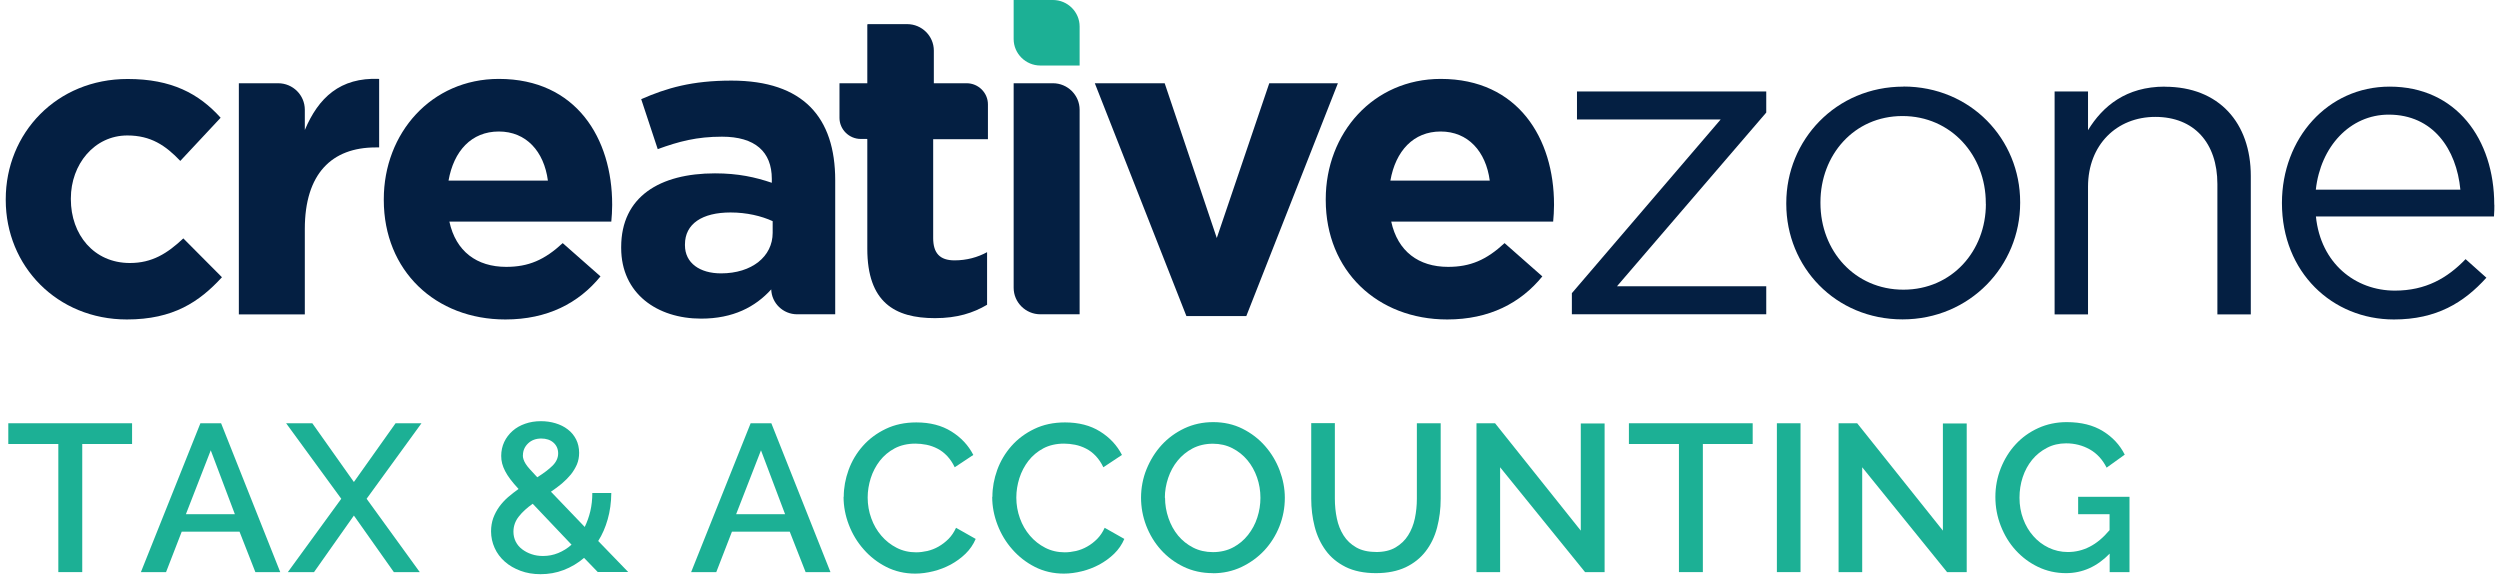 <svg xmlns="http://www.w3.org/2000/svg" width="178" height="41" viewBox="0 0 178 41" fill="none"><g clip-path="url(#clip0_5_104)"><path d="M74.97 0H72.172V2.779C72.172 3.819 73.031 4.665 74.071 4.665H76.869V1.886C76.869 0.846 76.011 0 74.97 0Z" fill="#1CB095"></path><path d="M9.248 18.726C6.68 18.726 5.045 16.699 5.045 14.189V14.128C5.045 11.705 6.714 9.645 9.066 9.645C10.735 9.645 11.782 10.35 12.837 11.457L15.709 8.383C14.161 6.665 12.215 5.624 9.093 5.624C4.024 5.618 0.409 9.49 0.409 14.182V14.242C0.409 18.941 4.058 22.746 9.032 22.746C12.337 22.746 14.195 21.491 15.803 19.739L13.053 16.974C11.911 18.048 10.829 18.726 9.255 18.726H9.248Z" fill="#041F42"></path><path d="M31.935 12.86C32.307 10.746 33.57 9.363 35.517 9.363C37.463 9.363 38.733 10.773 39.011 12.86H31.935ZM35.517 5.618C30.698 5.618 27.326 9.491 27.326 14.182V14.242C27.326 19.276 31.002 22.746 35.983 22.746C38.984 22.746 41.207 21.578 42.755 19.679L40.065 17.31C38.767 18.511 37.625 19.001 36.044 19.001C33.942 19.001 32.455 17.894 31.996 15.78H43.525C43.559 15.35 43.586 15.075 43.586 14.612V14.551C43.586 9.887 41.052 5.618 35.517 5.618Z" fill="#041F42"></path><path d="M51.337 19.464C49.824 19.464 48.769 18.726 48.769 17.464V17.404C48.769 15.927 50.006 15.128 52.013 15.128C53.162 15.128 54.209 15.377 55.014 15.746V16.578C55.014 18.263 53.534 19.464 51.337 19.464ZM52.081 5.739C49.269 5.739 47.478 6.262 45.654 7.061L46.83 10.618C48.343 10.068 49.614 9.732 51.405 9.732C53.757 9.732 54.953 10.799 54.953 12.739V13.014C53.777 12.618 52.574 12.343 50.905 12.343C46.978 12.343 44.228 14.001 44.228 17.592V17.652C44.228 20.907 46.796 22.686 49.918 22.686C52.196 22.686 53.77 21.86 54.912 20.605C54.939 21.585 55.757 22.377 56.751 22.377H59.467V12.833C59.467 8.383 57.217 5.739 52.081 5.739Z" fill="#041F42"></path><path d="M90.372 5.927L86.635 16.947L82.925 5.927H77.951L84.472 22.505H88.737L95.258 5.927H90.372Z" fill="#041F42"></path><path d="M98.995 12.86C99.367 10.746 100.637 9.363 102.577 9.363C104.517 9.363 105.794 10.773 106.071 12.86H98.988H98.995ZM102.584 5.618C97.765 5.618 94.393 9.491 94.393 14.182V14.242C94.393 19.276 98.069 22.746 103.043 22.746C106.044 22.746 108.267 21.578 109.815 19.679L107.125 17.31C105.828 18.511 104.685 19.001 103.104 19.001C101.002 19.001 99.516 17.894 99.056 15.78H110.585C110.619 15.35 110.646 15.075 110.646 14.612V14.551C110.646 9.887 108.112 5.618 102.577 5.618H102.584Z" fill="#041F42"></path><path d="M112.281 8.504H122.513L111.917 20.874V22.377H125.757V20.384H115.127L125.757 8.014V6.51H112.281V8.504Z" fill="#041F42"></path><path d="M141.395 14.518C141.395 17.86 138.989 20.625 135.523 20.625C132.056 20.625 129.616 17.86 129.616 14.457V14.397C129.616 11.054 131.995 8.262 135.455 8.262C138.915 8.262 141.389 11.054 141.389 14.457V14.518H141.395ZM135.529 6.168C130.711 6.168 127.183 9.974 127.183 14.457V14.518C127.183 19.001 130.67 22.74 135.462 22.74C140.253 22.74 143.835 18.934 143.835 14.45V14.39C143.835 9.907 140.314 6.161 135.523 6.161L135.529 6.168Z" fill="#041F42"></path><path d="M154.134 6.168C151.384 6.168 149.714 7.551 148.667 9.269V6.51H146.288V22.384H148.667V13.296C148.667 10.316 150.708 8.323 153.458 8.323C156.209 8.323 157.878 10.162 157.878 13.108V22.384H160.257V12.531C160.257 8.752 158 6.175 154.134 6.175V6.168Z" fill="#041F42"></path><path d="M164.886 13.504C165.224 10.43 167.326 8.162 170.076 8.162C173.232 8.162 174.902 10.618 175.179 13.504H164.886ZM177.591 14.578C177.591 9.907 174.875 6.168 170.144 6.168C165.724 6.168 162.474 9.853 162.474 14.457C162.474 19.397 166.062 22.746 170.448 22.746C173.476 22.746 175.422 21.552 177.031 19.773L175.55 18.451C174.253 19.8 172.712 20.692 170.516 20.692C167.704 20.692 165.231 18.759 164.893 15.41H177.571C177.598 15.041 177.598 14.8 177.598 14.585L177.591 14.578Z" fill="#041F42"></path><path d="M74.97 5.927H72.172V20.491C72.172 21.532 73.031 22.377 74.071 22.377H76.869V7.813C76.869 6.772 76.011 5.927 74.97 5.927Z" fill="#041F42"></path><path d="M21.703 9.242V7.813C21.703 6.772 20.852 5.927 19.804 5.927H17.006V22.384H21.703V16.303C21.703 12.37 23.622 10.497 26.745 10.497H26.995V5.618C24.21 5.497 22.67 6.967 21.71 9.242H21.703Z" fill="#041F42"></path><path d="M68.834 5.927H66.489V3.604C66.489 2.564 65.637 1.718 64.59 1.718H61.785V1.752L61.752 1.718V5.927H59.771V8.39C59.771 9.215 60.454 9.893 61.285 9.893H61.724L61.752 9.913V17.712C61.752 21.518 63.698 22.652 66.57 22.652C68.151 22.652 69.293 22.283 70.28 21.699V17.954C69.604 18.323 68.827 18.538 67.962 18.538C66.915 18.538 66.442 18.021 66.442 16.947V9.913H70.341V7.43C70.341 6.604 69.658 5.927 68.827 5.927H68.834Z" fill="#041F42"></path><path d="M9.404 31.613H5.856V40.734H4.153V31.613H0.591V30.136H9.404V31.613Z" fill="#1CB095"></path><path d="M16.723 36.613L15.006 32.062L13.235 36.613H16.723ZM14.269 30.136H15.742L19.953 40.734H18.182L17.054 37.855H12.938L11.823 40.734H10.032L14.269 30.136Z" fill="#1CB095"></path><path d="M22.237 30.136L25.197 34.318L28.164 30.136H30.009L26.103 35.512L29.887 40.734H28.042L25.197 36.707L22.359 40.734H20.494L24.298 35.512L20.372 30.136H22.237Z" fill="#1CB095"></path><path d="M37.227 32.418C37.227 32.519 37.24 32.613 37.274 32.707C37.301 32.801 37.355 32.908 37.429 33.029C37.504 33.15 37.612 33.284 37.747 33.432C37.882 33.579 38.051 33.767 38.254 33.982C38.713 33.693 39.078 33.418 39.342 33.156C39.605 32.895 39.741 32.599 39.741 32.284C39.741 31.968 39.626 31.707 39.403 31.512C39.18 31.317 38.889 31.223 38.538 31.223C38.159 31.223 37.842 31.337 37.598 31.572C37.355 31.807 37.233 32.089 37.233 32.418H37.227ZM38.666 39.586C39.038 39.586 39.396 39.519 39.741 39.378C40.085 39.237 40.403 39.043 40.694 38.781L37.929 35.868C37.517 36.157 37.186 36.459 36.936 36.781C36.686 37.096 36.557 37.459 36.557 37.855C36.557 38.116 36.612 38.351 36.72 38.566C36.828 38.781 36.983 38.962 37.179 39.11C37.375 39.257 37.598 39.378 37.848 39.459C38.098 39.546 38.369 39.586 38.659 39.586H38.666ZM42.566 40.734L41.586 39.721C41.146 40.096 40.66 40.385 40.133 40.586C39.605 40.788 39.058 40.882 38.484 40.882C37.963 40.882 37.483 40.801 37.058 40.64C36.625 40.479 36.253 40.264 35.943 39.989C35.632 39.714 35.388 39.392 35.219 39.016C35.05 38.64 34.963 38.244 34.963 37.828C34.963 37.492 35.017 37.177 35.118 36.888C35.226 36.599 35.368 36.331 35.544 36.083C35.726 35.834 35.936 35.606 36.172 35.398C36.416 35.19 36.666 34.995 36.922 34.814C36.693 34.566 36.497 34.338 36.341 34.13C36.186 33.922 36.057 33.727 35.963 33.539C35.868 33.358 35.801 33.176 35.753 33.002C35.706 32.828 35.686 32.646 35.686 32.458C35.686 32.103 35.76 31.767 35.902 31.465C36.044 31.163 36.247 30.901 36.497 30.68C36.747 30.458 37.044 30.29 37.389 30.17C37.733 30.049 38.105 29.988 38.511 29.988C38.869 29.988 39.22 30.035 39.551 30.136C39.883 30.237 40.173 30.378 40.423 30.572C40.673 30.76 40.869 30.995 41.018 31.284C41.16 31.566 41.234 31.888 41.234 32.244C41.234 32.546 41.18 32.814 41.079 33.062C40.971 33.311 40.829 33.546 40.653 33.774C40.471 33.995 40.261 34.21 40.018 34.418C39.774 34.62 39.511 34.821 39.227 35.009L41.633 37.519C41.802 37.17 41.937 36.794 42.032 36.392C42.126 35.989 42.173 35.559 42.173 35.103H43.525C43.518 35.781 43.431 36.405 43.268 36.975C43.106 37.546 42.883 38.063 42.593 38.519L44.728 40.727H42.545L42.566 40.734Z" fill="#1CB095"></path><path d="M55.899 36.613L54.182 32.062L52.412 36.613H55.899ZM53.446 30.136H54.919L59.129 40.734H57.359L56.23 37.855H52.114L50.999 40.734H49.209L53.446 30.136Z" fill="#1CB095"></path><path d="M60.075 35.364C60.075 34.727 60.19 34.096 60.42 33.458C60.65 32.828 60.988 32.257 61.434 31.754C61.88 31.25 62.42 30.848 63.062 30.539C63.705 30.23 64.428 30.076 65.245 30.076C66.219 30.076 67.05 30.29 67.739 30.72C68.428 31.149 68.949 31.707 69.3 32.391L67.976 33.27C67.827 32.955 67.644 32.687 67.435 32.465C67.225 32.243 66.996 32.069 66.746 31.942C66.496 31.814 66.232 31.72 65.962 31.666C65.691 31.613 65.428 31.586 65.178 31.586C64.617 31.586 64.124 31.7 63.705 31.921C63.285 32.143 62.927 32.445 62.644 32.807C62.36 33.176 62.143 33.586 61.995 34.049C61.853 34.505 61.778 34.962 61.778 35.425C61.778 35.942 61.866 36.438 62.035 36.901C62.204 37.371 62.441 37.781 62.752 38.143C63.056 38.499 63.421 38.788 63.84 39.002C64.259 39.217 64.718 39.325 65.225 39.325C65.489 39.325 65.752 39.291 66.029 39.23C66.306 39.163 66.57 39.063 66.827 38.915C67.084 38.767 67.32 38.586 67.536 38.371C67.753 38.15 67.928 37.888 68.07 37.579L69.469 38.371C69.3 38.767 69.057 39.123 68.746 39.425C68.435 39.727 68.084 39.982 67.692 40.197C67.3 40.405 66.888 40.566 66.448 40.674C66.016 40.781 65.583 40.841 65.164 40.841C64.414 40.841 63.725 40.68 63.103 40.365C62.481 40.049 61.947 39.633 61.495 39.116C61.042 38.606 60.69 38.022 60.44 37.371C60.19 36.72 60.062 36.056 60.062 35.378L60.075 35.364Z" fill="#1CB095"></path><path d="M70.659 35.364C70.659 34.727 70.773 34.096 71.003 33.458C71.233 32.828 71.571 32.257 72.017 31.754C72.463 31.25 73.004 30.848 73.646 30.539C74.288 30.23 75.011 30.076 75.829 30.076C76.802 30.076 77.633 30.29 78.322 30.72C79.012 31.149 79.532 31.707 79.883 32.391L78.559 33.27C78.41 32.955 78.228 32.687 78.018 32.465C77.809 32.243 77.579 32.069 77.329 31.942C77.079 31.814 76.815 31.72 76.545 31.666C76.275 31.613 76.011 31.586 75.761 31.586C75.2 31.586 74.707 31.7 74.288 31.921C73.869 32.143 73.511 32.445 73.227 32.807C72.943 33.176 72.727 33.586 72.578 34.049C72.436 34.505 72.362 34.962 72.362 35.425C72.362 35.942 72.45 36.438 72.618 36.901C72.787 37.371 73.024 37.781 73.335 38.143C73.639 38.499 74.004 38.788 74.423 39.002C74.842 39.217 75.308 39.325 75.808 39.325C76.072 39.325 76.335 39.291 76.612 39.23C76.89 39.163 77.153 39.063 77.41 38.915C77.667 38.774 77.903 38.586 78.12 38.371C78.336 38.15 78.511 37.888 78.653 37.579L80.052 38.371C79.883 38.767 79.64 39.123 79.329 39.425C79.018 39.727 78.667 39.982 78.275 40.197C77.883 40.405 77.471 40.566 77.031 40.674C76.599 40.781 76.166 40.841 75.748 40.841C74.997 40.841 74.308 40.68 73.686 40.365C73.064 40.049 72.531 39.633 72.078 39.116C71.625 38.606 71.274 38.022 71.024 37.371C70.773 36.72 70.645 36.056 70.645 35.378L70.659 35.364Z" fill="#1CB095"></path><path d="M82.951 35.438C82.951 35.935 83.033 36.418 83.195 36.888C83.357 37.358 83.58 37.767 83.877 38.13C84.175 38.486 84.533 38.774 84.952 38.989C85.371 39.204 85.844 39.311 86.364 39.311C86.885 39.311 87.385 39.197 87.797 38.975C88.216 38.754 88.567 38.459 88.858 38.09C89.149 37.72 89.372 37.311 89.52 36.848C89.669 36.392 89.743 35.922 89.743 35.445C89.743 34.935 89.662 34.452 89.5 33.989C89.338 33.526 89.108 33.116 88.817 32.767C88.52 32.411 88.169 32.13 87.75 31.915C87.331 31.7 86.871 31.593 86.358 31.593C85.817 31.593 85.337 31.707 84.911 31.928C84.492 32.15 84.134 32.445 83.844 32.801C83.553 33.156 83.33 33.572 83.174 34.029C83.019 34.492 82.938 34.962 82.938 35.438H82.951ZM86.351 40.808C85.587 40.808 84.898 40.654 84.269 40.352C83.641 40.049 83.107 39.647 82.654 39.143C82.201 38.64 81.857 38.063 81.607 37.418C81.363 36.774 81.242 36.11 81.242 35.432C81.242 34.754 81.37 34.049 81.634 33.405C81.897 32.76 82.255 32.183 82.708 31.686C83.161 31.19 83.708 30.794 84.33 30.498C84.959 30.203 85.641 30.055 86.385 30.055C87.128 30.055 87.838 30.21 88.466 30.525C89.095 30.841 89.628 31.25 90.075 31.76C90.52 32.27 90.865 32.841 91.109 33.485C91.352 34.13 91.48 34.781 91.48 35.445C91.48 36.15 91.352 36.828 91.095 37.479C90.838 38.123 90.48 38.694 90.02 39.19C89.561 39.68 89.013 40.076 88.392 40.372C87.763 40.667 87.087 40.815 86.358 40.815L86.351 40.808Z" fill="#1CB095"></path><path d="M97.968 39.304C98.529 39.304 98.995 39.197 99.367 38.975C99.739 38.754 100.036 38.472 100.259 38.116C100.482 37.761 100.644 37.358 100.739 36.908C100.833 36.459 100.881 35.989 100.881 35.512V30.136H102.577V35.512C102.577 36.237 102.489 36.922 102.32 37.566C102.151 38.21 101.881 38.767 101.509 39.251C101.138 39.734 100.658 40.117 100.077 40.392C99.489 40.667 98.786 40.808 97.961 40.808C97.137 40.808 96.393 40.66 95.805 40.365C95.218 40.069 94.744 39.68 94.386 39.184C94.028 38.694 93.764 38.123 93.602 37.492C93.44 36.855 93.359 36.197 93.359 35.505V30.129H95.042V35.505C95.042 35.995 95.089 36.465 95.184 36.915C95.278 37.371 95.441 37.774 95.663 38.123C95.886 38.479 96.191 38.761 96.562 38.975C96.941 39.19 97.4 39.298 97.954 39.298L97.968 39.304Z" fill="#1CB095"></path><path d="M106.808 33.27V40.734H105.125V30.136H106.449L112.552 37.781V30.149H114.248V40.734H112.856L106.808 33.27Z" fill="#1CB095"></path><path d="M124.791 31.613H121.243V40.734H119.54V31.613H115.978V30.136H124.791V31.613Z" fill="#1CB095"></path><path d="M128.197 30.136H126.514V40.734H128.197V30.136Z" fill="#1CB095"></path><path d="M132.589 33.27V40.734H130.907V30.136H132.231L138.334 37.781V30.149H140.03V40.734H138.631L132.589 33.27Z" fill="#1CB095"></path><path d="M150.208 39.419C149.309 40.345 148.268 40.808 147.099 40.808C146.389 40.808 145.727 40.66 145.112 40.365C144.497 40.07 143.97 39.674 143.517 39.177C143.064 38.68 142.713 38.103 142.456 37.445C142.199 36.788 142.071 36.103 142.071 35.385C142.071 34.667 142.199 33.989 142.456 33.338C142.713 32.693 143.064 32.123 143.517 31.633C143.97 31.143 144.504 30.76 145.126 30.478C145.747 30.197 146.423 30.055 147.153 30.055C148.174 30.055 149.032 30.27 149.721 30.693C150.41 31.116 150.931 31.673 151.282 32.371L149.991 33.297C149.701 32.72 149.302 32.284 148.789 31.995C148.275 31.707 147.714 31.566 147.106 31.566C146.606 31.566 146.146 31.673 145.741 31.888C145.328 32.103 144.977 32.385 144.686 32.74C144.396 33.096 144.173 33.505 144.017 33.975C143.862 34.445 143.788 34.928 143.788 35.438C143.788 35.975 143.875 36.479 144.051 36.949C144.227 37.418 144.463 37.821 144.774 38.17C145.078 38.519 145.443 38.794 145.862 38.996C146.281 39.197 146.741 39.304 147.227 39.304C147.768 39.304 148.288 39.184 148.782 38.929C149.275 38.68 149.748 38.284 150.201 37.747V36.613H147.964V35.371H151.62V40.734H150.208V39.419Z" fill="#1CB095"></path></g><defs><clipPath id="clip0_5_104"><rect width="177.183" height="40.888" fill="white" transform="translate(0.409)"></rect></clipPath></defs></svg>